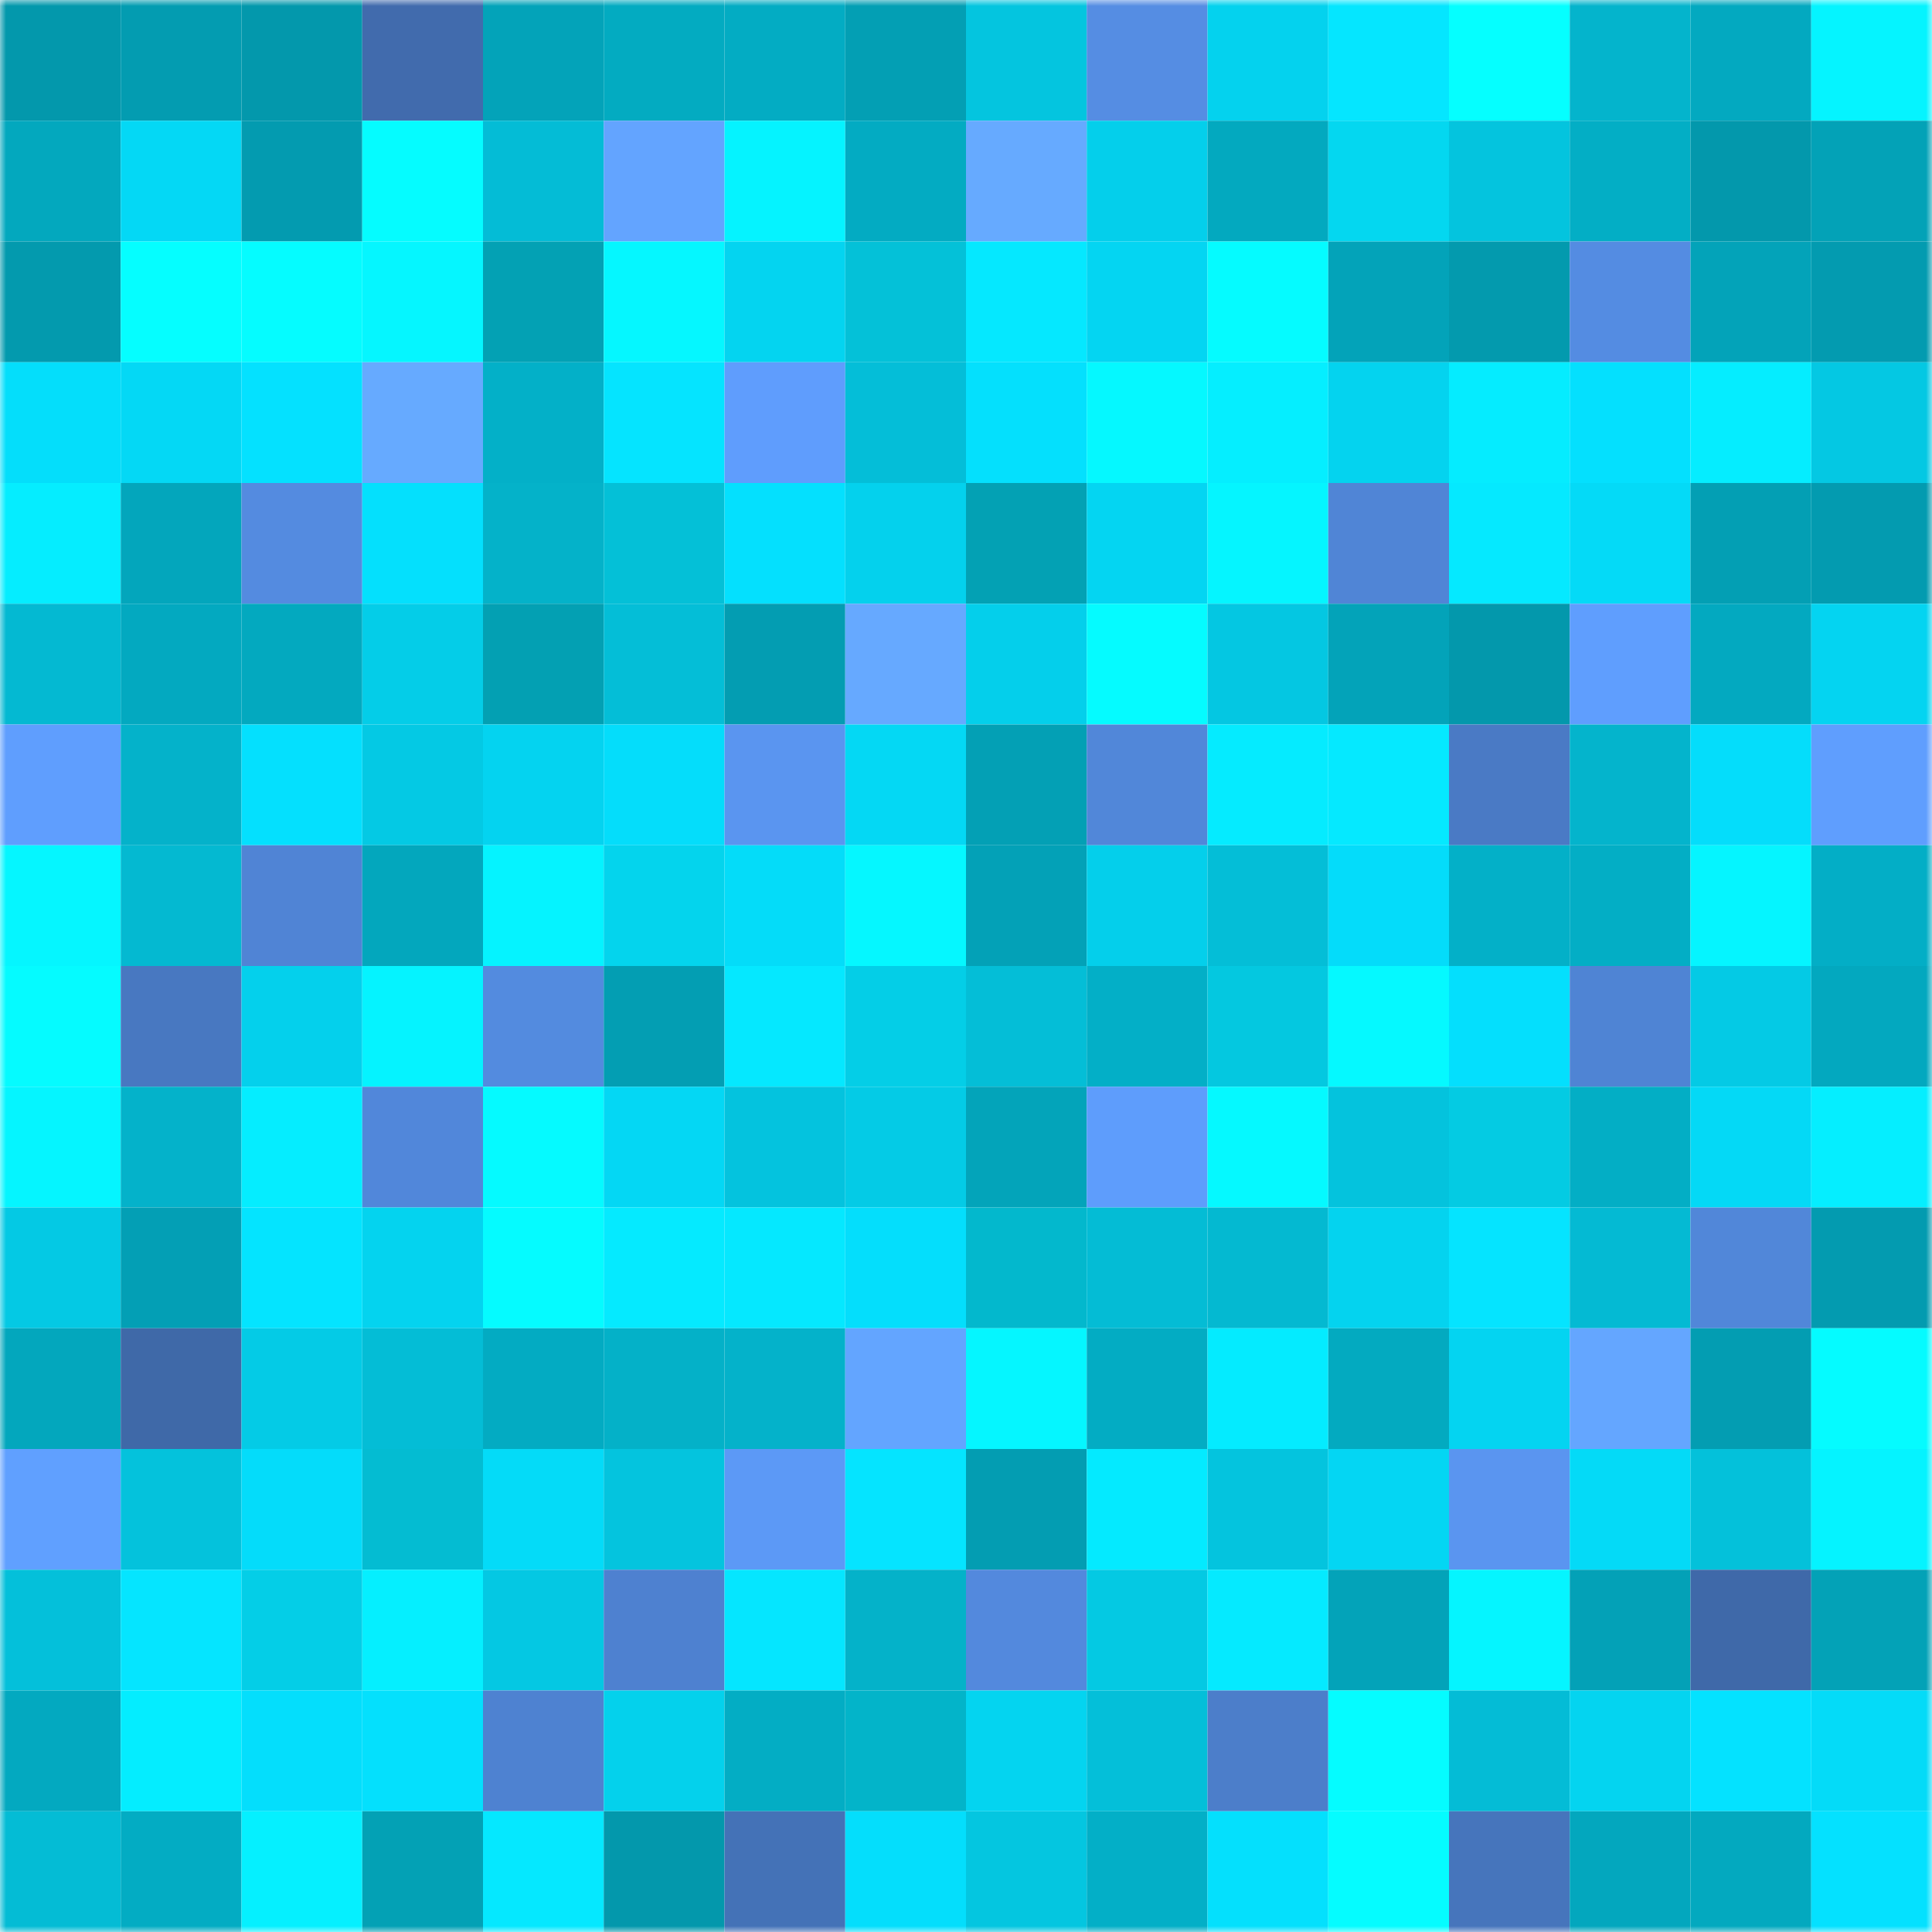 <svg viewBox="0 0 160 160" fill="none" role="img" xmlns="http://www.w3.org/2000/svg" width="240" height="240" name="ens%2Cnftdump.eth"><mask id="1376990457" mask-type="alpha" maskUnits="userSpaceOnUse" x="0" y="0" width="160" height="160"><rect width="160" height="160" fill="#FFFFFF"></rect></mask><g mask="url(#1376990457)"><rect x="0" y="0" width="10" height="10" fill="#0398ac"></rect><rect x="10" y="0" width="10" height="10" fill="#039cb1"></rect><rect x="20" y="0" width="10" height="10" fill="#0398ac"></rect><rect x="30" y="0" width="10" height="10" fill="#416bad"></rect><rect x="40" y="0" width="10" height="10" fill="#03a3b9"></rect><rect x="50" y="0" width="10" height="10" fill="#03abc1"></rect><rect x="60" y="0" width="10" height="10" fill="#03acc3"></rect><rect x="70" y="0" width="10" height="10" fill="#039fb4"></rect><rect x="80" y="0" width="10" height="10" fill="#04c5df"></rect><rect x="90" y="0" width="10" height="10" fill="#558de3"></rect><rect x="100" y="0" width="10" height="10" fill="#04d2ee"></rect><rect x="110" y="0" width="10" height="10" fill="#05e6ff"></rect><rect x="120" y="0" width="10" height="10" fill="#05ffff"></rect><rect x="130" y="0" width="10" height="10" fill="#04b4cc"></rect><rect x="140" y="0" width="10" height="10" fill="#03a9c0"></rect><rect x="150" y="0" width="10" height="10" fill="#05f4ff"></rect><rect x="0" y="10" width="10" height="10" fill="#03a8be"></rect><rect x="10" y="10" width="10" height="10" fill="#04d8f5"></rect><rect x="20" y="10" width="10" height="10" fill="#039bb0"></rect><rect x="30" y="10" width="10" height="10" fill="#05fcff"></rect><rect x="40" y="10" width="10" height="10" fill="#04bcd6"></rect><rect x="50" y="10" width="10" height="10" fill="#63a4ff"></rect><rect x="60" y="10" width="10" height="10" fill="#05f3ff"></rect><rect x="70" y="10" width="10" height="10" fill="#03abc2"></rect><rect x="80" y="10" width="10" height="10" fill="#66aaff"></rect><rect x="90" y="10" width="10" height="10" fill="#04cfeb"></rect><rect x="100" y="10" width="10" height="10" fill="#03a9bf"></rect><rect x="110" y="10" width="10" height="10" fill="#04d7f0"></rect><rect x="120" y="10" width="10" height="10" fill="#04c4de"></rect><rect x="130" y="10" width="10" height="10" fill="#03aec5"></rect><rect x="140" y="10" width="10" height="10" fill="#0398ac"></rect><rect x="150" y="10" width="10" height="10" fill="#03a2b7"></rect><rect x="0" y="20" width="10" height="10" fill="#039aae"></rect><rect x="10" y="20" width="10" height="10" fill="#05feff"></rect><rect x="20" y="20" width="10" height="10" fill="#05fcff"></rect><rect x="30" y="20" width="10" height="10" fill="#05f6ff"></rect><rect x="40" y="20" width="10" height="10" fill="#03a1b4"></rect><rect x="50" y="20" width="10" height="10" fill="#05f7ff"></rect><rect x="60" y="20" width="10" height="10" fill="#04d4f0"></rect><rect x="70" y="20" width="10" height="10" fill="#04c1d8"></rect><rect x="80" y="20" width="10" height="10" fill="#05e8ff"></rect><rect x="90" y="20" width="10" height="10" fill="#04d5f2"></rect><rect x="100" y="20" width="10" height="10" fill="#05fbff"></rect><rect x="110" y="20" width="10" height="10" fill="#03a3b9"></rect><rect x="120" y="20" width="10" height="10" fill="#039aae"></rect><rect x="130" y="20" width="10" height="10" fill="#548ce2"></rect><rect x="140" y="20" width="10" height="10" fill="#03a3b9"></rect><rect x="150" y="20" width="10" height="10" fill="#039bb0"></rect><rect x="0" y="30" width="10" height="10" fill="#04defb"></rect><rect x="10" y="30" width="10" height="10" fill="#04d8f5"></rect><rect x="20" y="30" width="10" height="10" fill="#04e1ff"></rect><rect x="30" y="30" width="10" height="10" fill="#66aaff"></rect><rect x="40" y="30" width="10" height="10" fill="#03b0c8"></rect><rect x="50" y="30" width="10" height="10" fill="#05e4ff"></rect><rect x="60" y="30" width="10" height="10" fill="#5f9dfd"></rect><rect x="70" y="30" width="10" height="10" fill="#04bed8"></rect><rect x="80" y="30" width="10" height="10" fill="#04e0fd"></rect><rect x="90" y="30" width="10" height="10" fill="#05f8ff"></rect><rect x="100" y="30" width="10" height="10" fill="#05eeff"></rect><rect x="110" y="30" width="10" height="10" fill="#04d3ef"></rect><rect x="120" y="30" width="10" height="10" fill="#05ecff"></rect><rect x="130" y="30" width="10" height="10" fill="#04e0fe"></rect><rect x="140" y="30" width="10" height="10" fill="#05edff"></rect><rect x="150" y="30" width="10" height="10" fill="#04c8e3"></rect><rect x="0" y="40" width="10" height="10" fill="#05edff"></rect><rect x="10" y="40" width="10" height="10" fill="#03a6bc"></rect><rect x="20" y="40" width="10" height="10" fill="#548be0"></rect><rect x="30" y="40" width="10" height="10" fill="#04e0fd"></rect><rect x="40" y="40" width="10" height="10" fill="#04b2c9"></rect><rect x="50" y="40" width="10" height="10" fill="#04c0d7"></rect><rect x="60" y="40" width="10" height="10" fill="#04e0fe"></rect><rect x="70" y="40" width="10" height="10" fill="#04d1ed"></rect><rect x="80" y="40" width="10" height="10" fill="#03a1b4"></rect><rect x="90" y="40" width="10" height="10" fill="#04d5f2"></rect><rect x="100" y="40" width="10" height="10" fill="#05f5ff"></rect><rect x="110" y="40" width="10" height="10" fill="#5085d6"></rect><rect x="120" y="40" width="10" height="10" fill="#05e9ff"></rect><rect x="130" y="40" width="10" height="10" fill="#04daf7"></rect><rect x="140" y="40" width="10" height="10" fill="#039fb4"></rect><rect x="150" y="40" width="10" height="10" fill="#039bb0"></rect><rect x="0" y="50" width="10" height="10" fill="#04b9d2"></rect><rect x="10" y="50" width="10" height="10" fill="#03a9c0"></rect><rect x="20" y="50" width="10" height="10" fill="#03a9bf"></rect><rect x="30" y="50" width="10" height="10" fill="#04cde8"></rect><rect x="40" y="50" width="10" height="10" fill="#03a0b3"></rect><rect x="50" y="50" width="10" height="10" fill="#04bed7"></rect><rect x="60" y="50" width="10" height="10" fill="#039db2"></rect><rect x="70" y="50" width="10" height="10" fill="#66a9ff"></rect><rect x="80" y="50" width="10" height="10" fill="#04cfeb"></rect><rect x="90" y="50" width="10" height="10" fill="#05fbff"></rect><rect x="100" y="50" width="10" height="10" fill="#04c7e2"></rect><rect x="110" y="50" width="10" height="10" fill="#03a3b9"></rect><rect x="120" y="50" width="10" height="10" fill="#0398ac"></rect><rect x="130" y="50" width="10" height="10" fill="#5f9efe"></rect><rect x="140" y="50" width="10" height="10" fill="#03a9c0"></rect><rect x="150" y="50" width="10" height="10" fill="#04d4f1"></rect><rect x="0" y="60" width="10" height="10" fill="#5f9efe"></rect><rect x="10" y="60" width="10" height="10" fill="#04b2ca"></rect><rect x="20" y="60" width="10" height="10" fill="#04e0fe"></rect><rect x="30" y="60" width="10" height="10" fill="#04c9e4"></rect><rect x="40" y="60" width="10" height="10" fill="#04d3f0"></rect><rect x="50" y="60" width="10" height="10" fill="#04ddfb"></rect><rect x="60" y="60" width="10" height="10" fill="#5a95f0"></rect><rect x="70" y="60" width="10" height="10" fill="#04d8f4"></rect><rect x="80" y="60" width="10" height="10" fill="#03a0b5"></rect><rect x="90" y="60" width="10" height="10" fill="#5187d9"></rect><rect x="100" y="60" width="10" height="10" fill="#05ebff"></rect><rect x="110" y="60" width="10" height="10" fill="#05e9ff"></rect><rect x="120" y="60" width="10" height="10" fill="#4a7ac5"></rect><rect x="130" y="60" width="10" height="10" fill="#04b4cc"></rect><rect x="140" y="60" width="10" height="10" fill="#04ddfb"></rect><rect x="150" y="60" width="10" height="10" fill="#5f9efe"></rect><rect x="0" y="70" width="10" height="10" fill="#05f6ff"></rect><rect x="10" y="70" width="10" height="10" fill="#04b9d1"></rect><rect x="20" y="70" width="10" height="10" fill="#5084d5"></rect><rect x="30" y="70" width="10" height="10" fill="#03a7bd"></rect><rect x="40" y="70" width="10" height="10" fill="#05f3ff"></rect><rect x="50" y="70" width="10" height="10" fill="#04d4ed"></rect><rect x="60" y="70" width="10" height="10" fill="#04dcf9"></rect><rect x="70" y="70" width="10" height="10" fill="#05f7ff"></rect><rect x="80" y="70" width="10" height="10" fill="#03a1b7"></rect><rect x="90" y="70" width="10" height="10" fill="#04cfeb"></rect><rect x="100" y="70" width="10" height="10" fill="#04bed7"></rect><rect x="110" y="70" width="10" height="10" fill="#04dcfa"></rect><rect x="120" y="70" width="10" height="10" fill="#03b0c8"></rect><rect x="130" y="70" width="10" height="10" fill="#03aec5"></rect><rect x="140" y="70" width="10" height="10" fill="#05f5ff"></rect><rect x="150" y="70" width="10" height="10" fill="#03aec6"></rect><rect x="0" y="80" width="10" height="10" fill="#05fbff"></rect><rect x="10" y="80" width="10" height="10" fill="#4878c1"></rect><rect x="20" y="80" width="10" height="10" fill="#04d0ec"></rect><rect x="30" y="80" width="10" height="10" fill="#05f3ff"></rect><rect x="40" y="80" width="10" height="10" fill="#538bdf"></rect><rect x="50" y="80" width="10" height="10" fill="#039eb3"></rect><rect x="60" y="80" width="10" height="10" fill="#05e8ff"></rect><rect x="70" y="80" width="10" height="10" fill="#04cee7"></rect><rect x="80" y="80" width="10" height="10" fill="#04bed7"></rect><rect x="90" y="80" width="10" height="10" fill="#03afc7"></rect><rect x="100" y="80" width="10" height="10" fill="#04c8e0"></rect><rect x="110" y="80" width="10" height="10" fill="#05f9ff"></rect><rect x="120" y="80" width="10" height="10" fill="#04dffd"></rect><rect x="130" y="80" width="10" height="10" fill="#4f84d4"></rect><rect x="140" y="80" width="10" height="10" fill="#04cae5"></rect><rect x="150" y="80" width="10" height="10" fill="#03a8bf"></rect><rect x="0" y="90" width="10" height="10" fill="#05f5ff"></rect><rect x="10" y="90" width="10" height="10" fill="#04b2ca"></rect><rect x="20" y="90" width="10" height="10" fill="#05edff"></rect><rect x="30" y="90" width="10" height="10" fill="#5187da"></rect><rect x="40" y="90" width="10" height="10" fill="#05faff"></rect><rect x="50" y="90" width="10" height="10" fill="#04d7f4"></rect><rect x="60" y="90" width="10" height="10" fill="#04c3de"></rect><rect x="70" y="90" width="10" height="10" fill="#04cbe6"></rect><rect x="80" y="90" width="10" height="10" fill="#03a4ba"></rect><rect x="90" y="90" width="10" height="10" fill="#5e9dfc"></rect><rect x="100" y="90" width="10" height="10" fill="#05f9ff"></rect><rect x="110" y="90" width="10" height="10" fill="#04c3dd"></rect><rect x="120" y="90" width="10" height="10" fill="#04cbe3"></rect><rect x="130" y="90" width="10" height="10" fill="#03aec5"></rect><rect x="140" y="90" width="10" height="10" fill="#04d9f6"></rect><rect x="150" y="90" width="10" height="10" fill="#05eeff"></rect><rect x="0" y="100" width="10" height="10" fill="#04c9e4"></rect><rect x="10" y="100" width="10" height="10" fill="#039fb5"></rect><rect x="20" y="100" width="10" height="10" fill="#04e4ff"></rect><rect x="30" y="100" width="10" height="10" fill="#04d3ef"></rect><rect x="40" y="100" width="10" height="10" fill="#05fbff"></rect><rect x="50" y="100" width="10" height="10" fill="#05eaff"></rect><rect x="60" y="100" width="10" height="10" fill="#05e8ff"></rect><rect x="70" y="100" width="10" height="10" fill="#04defc"></rect><rect x="80" y="100" width="10" height="10" fill="#03b8cd"></rect><rect x="90" y="100" width="10" height="10" fill="#04bcd5"></rect><rect x="100" y="100" width="10" height="10" fill="#04b9d1"></rect><rect x="110" y="100" width="10" height="10" fill="#04d3ef"></rect><rect x="120" y="100" width="10" height="10" fill="#05e4ff"></rect><rect x="130" y="100" width="10" height="10" fill="#04bad3"></rect><rect x="140" y="100" width="10" height="10" fill="#5187d9"></rect><rect x="150" y="100" width="10" height="10" fill="#039bb0"></rect><rect x="0" y="110" width="10" height="10" fill="#03a7bd"></rect><rect x="10" y="110" width="10" height="10" fill="#3f69a8"></rect><rect x="20" y="110" width="10" height="10" fill="#04cbe6"></rect><rect x="30" y="110" width="10" height="10" fill="#04bdd6"></rect><rect x="40" y="110" width="10" height="10" fill="#03abc2"></rect><rect x="50" y="110" width="10" height="10" fill="#04b1c8"></rect><rect x="60" y="110" width="10" height="10" fill="#04b2ca"></rect><rect x="70" y="110" width="10" height="10" fill="#63a5ff"></rect><rect x="80" y="110" width="10" height="10" fill="#05f6ff"></rect><rect x="90" y="110" width="10" height="10" fill="#03acc3"></rect><rect x="100" y="110" width="10" height="10" fill="#04ebff"></rect><rect x="110" y="110" width="10" height="10" fill="#03aac0"></rect><rect x="120" y="110" width="10" height="10" fill="#04d4f1"></rect><rect x="130" y="110" width="10" height="10" fill="#64a6ff"></rect><rect x="140" y="110" width="10" height="10" fill="#039db2"></rect><rect x="150" y="110" width="10" height="10" fill="#05fbff"></rect><rect x="0" y="120" width="10" height="10" fill="#60a0ff"></rect><rect x="10" y="120" width="10" height="10" fill="#04c2dc"></rect><rect x="20" y="120" width="10" height="10" fill="#04dcfa"></rect><rect x="30" y="120" width="10" height="10" fill="#04bcd2"></rect><rect x="40" y="120" width="10" height="10" fill="#04dbf8"></rect><rect x="50" y="120" width="10" height="10" fill="#04c4de"></rect><rect x="60" y="120" width="10" height="10" fill="#5c99f6"></rect><rect x="70" y="120" width="10" height="10" fill="#05e4ff"></rect><rect x="80" y="120" width="10" height="10" fill="#039db2"></rect><rect x="90" y="120" width="10" height="10" fill="#04eaff"></rect><rect x="100" y="120" width="10" height="10" fill="#04c4de"></rect><rect x="110" y="120" width="10" height="10" fill="#04d6f3"></rect><rect x="120" y="120" width="10" height="10" fill="#5a95f0"></rect><rect x="130" y="120" width="10" height="10" fill="#04daf7"></rect><rect x="140" y="120" width="10" height="10" fill="#04c1da"></rect><rect x="150" y="120" width="10" height="10" fill="#05f3ff"></rect><rect x="0" y="130" width="10" height="10" fill="#04c0da"></rect><rect x="10" y="130" width="10" height="10" fill="#05e5ff"></rect><rect x="20" y="130" width="10" height="10" fill="#04cee7"></rect><rect x="30" y="130" width="10" height="10" fill="#05efff"></rect><rect x="40" y="130" width="10" height="10" fill="#04c8e3"></rect><rect x="50" y="130" width="10" height="10" fill="#4e81d0"></rect><rect x="60" y="130" width="10" height="10" fill="#05e6ff"></rect><rect x="70" y="130" width="10" height="10" fill="#04b2c9"></rect><rect x="80" y="130" width="10" height="10" fill="#5389dd"></rect><rect x="90" y="130" width="10" height="10" fill="#04c9e3"></rect><rect x="100" y="130" width="10" height="10" fill="#05eaff"></rect><rect x="110" y="130" width="10" height="10" fill="#03a3b9"></rect><rect x="120" y="130" width="10" height="10" fill="#05f5ff"></rect><rect x="130" y="130" width="10" height="10" fill="#03a1b7"></rect><rect x="140" y="130" width="10" height="10" fill="#3f69a9"></rect><rect x="150" y="130" width="10" height="10" fill="#03a2b7"></rect><rect x="0" y="140" width="10" height="10" fill="#03a9c0"></rect><rect x="10" y="140" width="10" height="10" fill="#04edff"></rect><rect x="20" y="140" width="10" height="10" fill="#04defc"></rect><rect x="30" y="140" width="10" height="10" fill="#04e0fd"></rect><rect x="40" y="140" width="10" height="10" fill="#4e82d1"></rect><rect x="50" y="140" width="10" height="10" fill="#04d1ec"></rect><rect x="60" y="140" width="10" height="10" fill="#03adc4"></rect><rect x="70" y="140" width="10" height="10" fill="#03b4c9"></rect><rect x="80" y="140" width="10" height="10" fill="#04d4f0"></rect><rect x="90" y="140" width="10" height="10" fill="#04bfd9"></rect><rect x="100" y="140" width="10" height="10" fill="#4c7eca"></rect><rect x="110" y="140" width="10" height="10" fill="#05fcff"></rect><rect x="120" y="140" width="10" height="10" fill="#04bcd6"></rect><rect x="130" y="140" width="10" height="10" fill="#04d4f0"></rect><rect x="140" y="140" width="10" height="10" fill="#04e2ff"></rect><rect x="150" y="140" width="10" height="10" fill="#04dbf8"></rect><rect x="0" y="150" width="10" height="10" fill="#04bcd5"></rect><rect x="10" y="150" width="10" height="10" fill="#03acc3"></rect><rect x="20" y="150" width="10" height="10" fill="#05f0ff"></rect><rect x="30" y="150" width="10" height="10" fill="#03a1b5"></rect><rect x="40" y="150" width="10" height="10" fill="#05e8ff"></rect><rect x="50" y="150" width="10" height="10" fill="#0398ac"></rect><rect x="60" y="150" width="10" height="10" fill="#4472b7"></rect><rect x="70" y="150" width="10" height="10" fill="#04defc"></rect><rect x="80" y="150" width="10" height="10" fill="#04c6e0"></rect><rect x="90" y="150" width="10" height="10" fill="#03afc7"></rect><rect x="100" y="150" width="10" height="10" fill="#04e0fd"></rect><rect x="110" y="150" width="10" height="10" fill="#05fcff"></rect><rect x="120" y="150" width="10" height="10" fill="#4675bc"></rect><rect x="130" y="150" width="10" height="10" fill="#03a7be"></rect><rect x="140" y="150" width="10" height="10" fill="#03a9bf"></rect><rect x="150" y="150" width="10" height="10" fill="#04e1ff"></rect></g></svg>